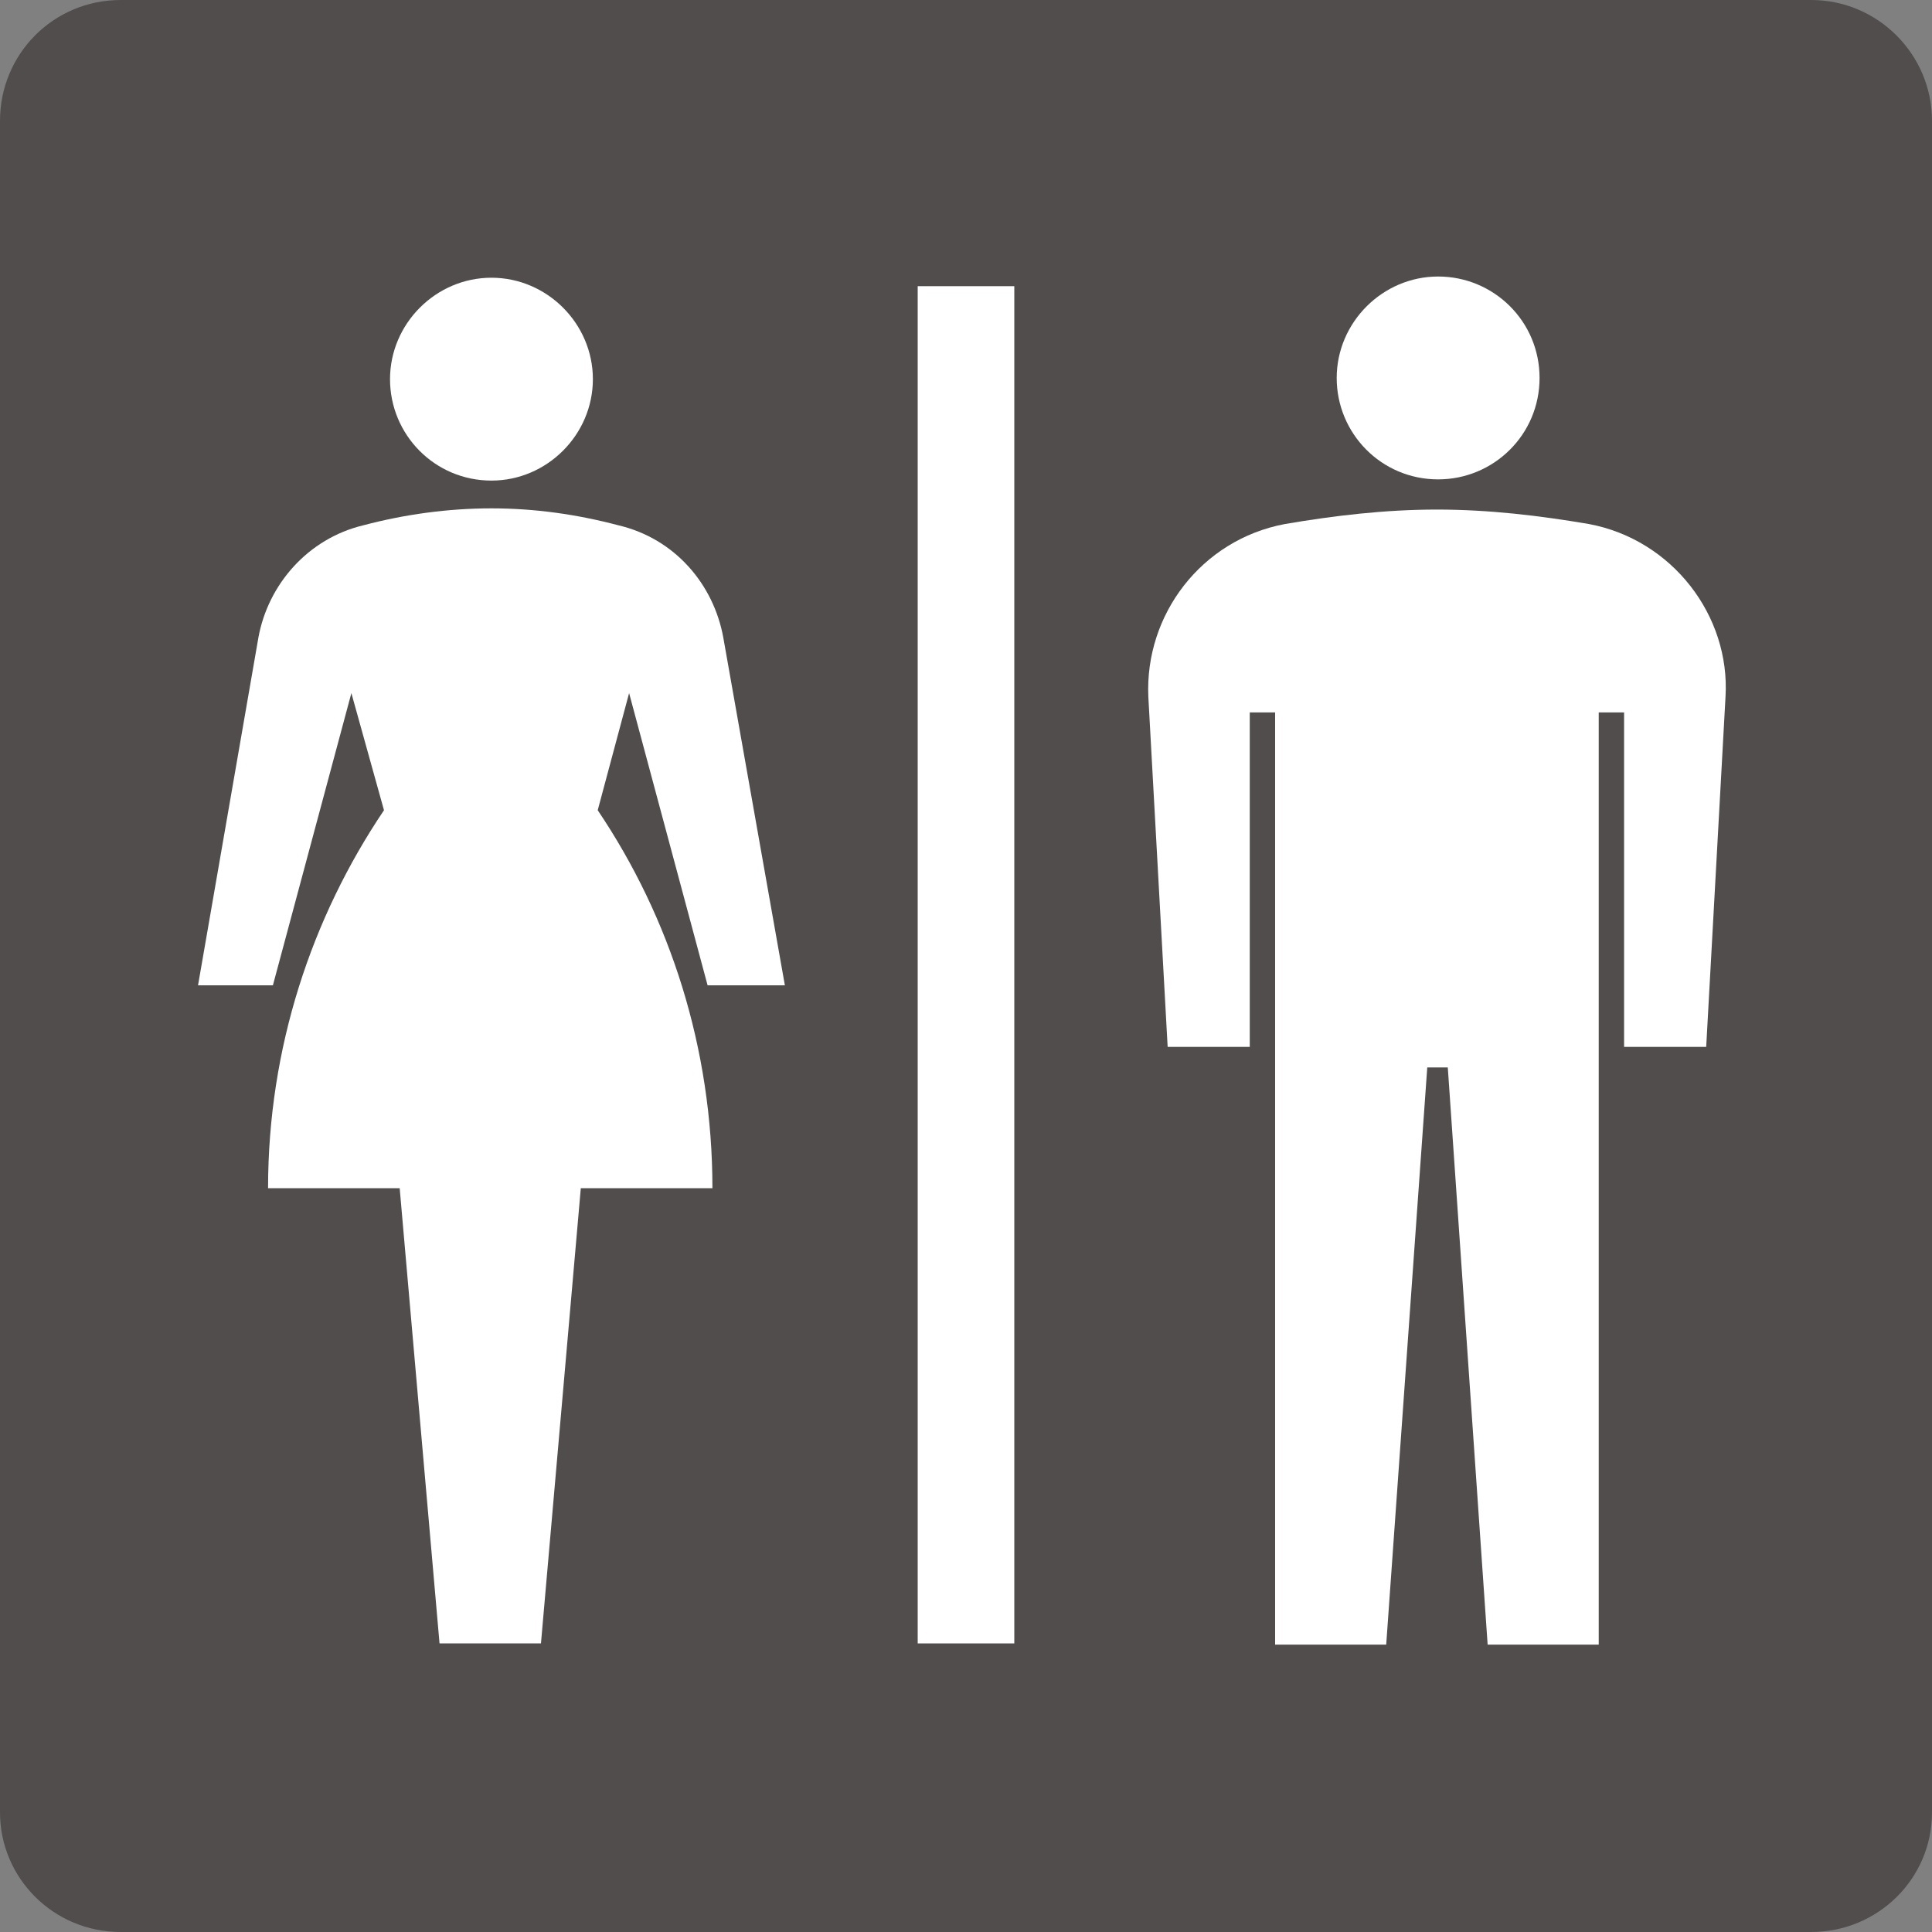 <?xml version="1.0" encoding="UTF-8"?>
<svg id="_レイヤー_2" data-name="レイヤー 2" xmlns="http://www.w3.org/2000/svg" viewBox="0 0 16 16">
  <rect x="0" y="0" width="16" height="16" fill="#808080" stroke="none"/>
  <defs>
    <style>
      .cls-1 {
        fill: #514d4d;
      }

      .cls-1, .cls-2 {
        stroke-width: 0px;
      }

      .cls-2 {
        fill: #fff;
      }
    </style>
  </defs>
  <g id="_ピクトグラム_テキスト" data-name="ピクトグラム&amp;amp;テキスト">
    <g>
      <path class="cls-1" d="M1,16c-.56,0-1-.45-1-.99V1C0,.45.44,0,1,0h14c.55,0,1,.45,1,1v14.01c0,.55-.45.99-1,.99H1Z"/>
      <g>
        <g>
          <path class="cls-2" d="M4.07,3.98c.46,0,.84-.38.84-.84s-.38-.84-.84-.84-.84.38-.84.84.37.84.84.84Z"/>
          <path class="cls-2" d="M11.91,3.97c.46,0,.84-.37.84-.84s-.38-.84-.84-.84-.84.38-.84.84.37.84.84.84Z"/>
          <path class="cls-2" d="M13.16,4.34c-.41-.07-.83-.12-1.26-.12s-.85.05-1.26.12c-.69.13-1.16.75-1.13,1.43l.16,2.9h.68v-2.77h.21v7.72h.92l.34-4.78h.17l.33,4.78h.92v-7.72h.21v2.77h.68l.16-2.9c.04-.67-.44-1.3-1.13-1.43Z"/>
          <path class="cls-2" d="M5.87,8.16h.63l-.51-2.88c-.08-.44-.4-.82-.87-.93-.34-.09-.69-.14-1.05-.14s-.72.05-1.06.14c-.46.11-.79.49-.87.93l-.5,2.88h.62l.65-2.42.27.97c-.6.89-.96,1.97-.96,3.13h1.09l.33,3.77h.84l.33-3.77h1.09c0-1.16-.35-2.24-.95-3.13l.26-.97.65,2.42Z"/>
        </g>
        <rect class="cls-2" x="7.6" y="2.37" width=".8" height="11.24"/>
      </g>
    </g>
  </g>
</svg>